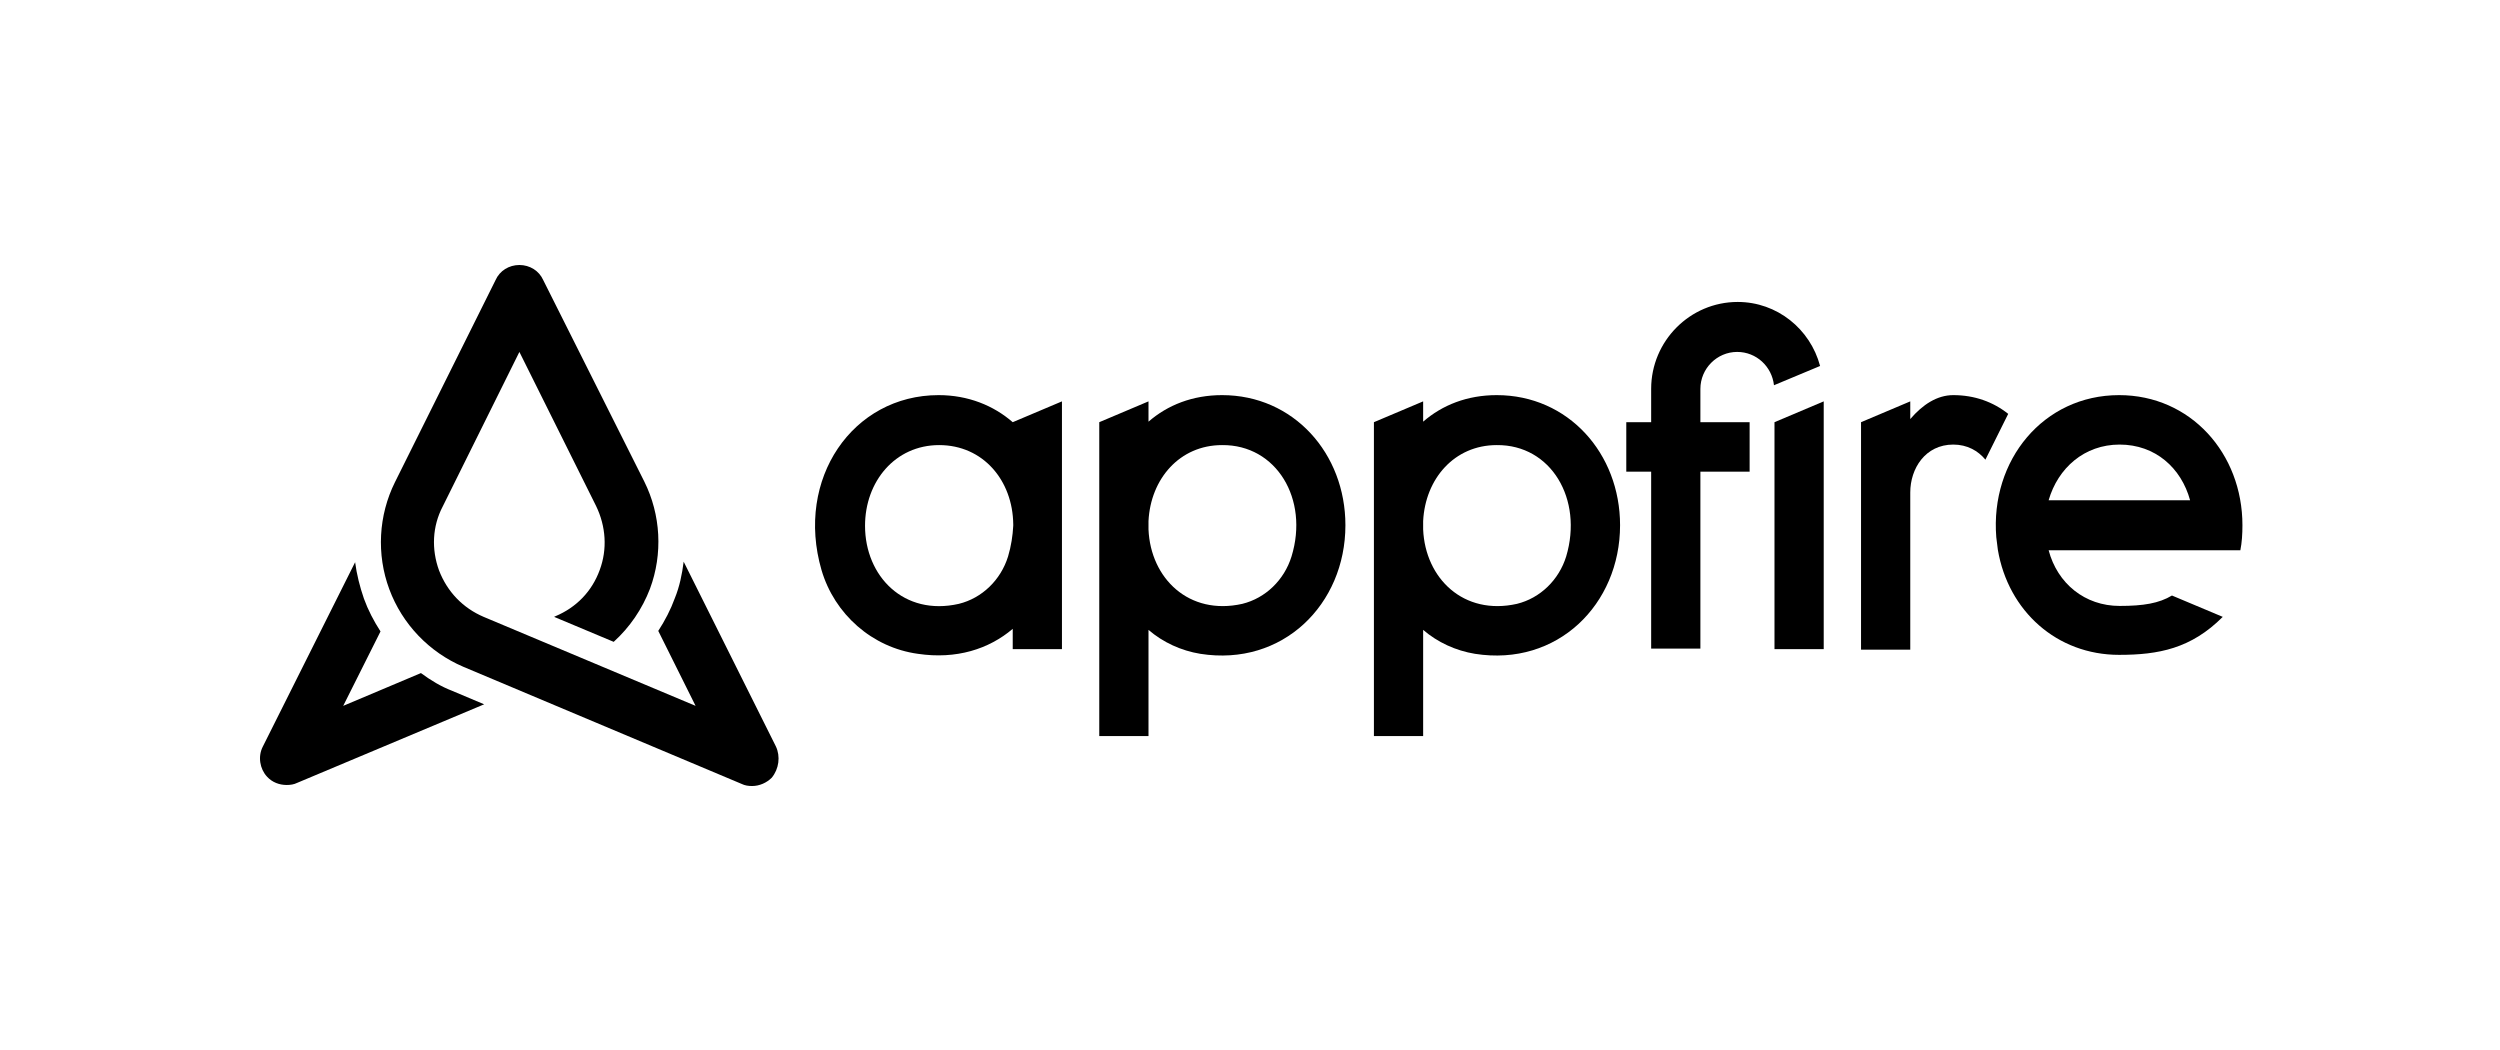 <svg width="500" height="210" viewBox="0 0 500 210" fill="none" xmlns="http://www.w3.org/2000/svg">
<path d="M244.416 79.025C238.509 79.025 233.534 81.003 229.699 84.334V80.274L219.853 84.438V147.211H229.699V125.975C232.601 128.473 236.229 130.139 240.063 130.763C256.542 133.366 269.083 120.874 269.083 105.05C269.083 90.684 258.719 79.025 244.416 79.025ZM258.304 111.296C256.853 115.981 253.122 119.624 248.458 120.77C237.783 123.164 230.114 115.669 229.699 105.883V104.218C230.114 95.785 235.918 89.019 244.416 89.019C255.299 88.915 261.828 99.845 258.304 111.296Z" fill="black"/>
<path d="M364.744 129.826H354.898V84.438L364.744 80.274V129.826Z" fill="black"/>
<path d="M202.545 84.438C198.71 81.107 193.632 79.025 187.724 79.025C170.52 79.025 159.016 95.785 164.301 114.003C166.892 122.852 174.458 129.514 183.579 130.763C191.248 131.908 197.778 129.826 202.545 125.766V129.826H212.391V80.274L202.545 84.438ZM201.612 111.296C200.161 115.981 196.43 119.624 191.766 120.77C180.78 123.268 173.007 115.252 173.007 105.154C173.007 96.306 179.019 89.019 187.828 89.019C196.638 89.019 202.545 96.098 202.649 104.842V105.154C202.545 107.132 202.234 109.214 201.612 111.296Z" fill="black"/>
<path d="M299.347 79.025C293.439 79.025 288.464 81.003 284.629 84.334V80.274L274.783 84.438V147.211H284.629V125.975C287.531 128.473 291.159 130.139 294.994 130.763C311.473 133.366 324.013 120.874 324.013 105.05C324.013 90.684 313.649 79.025 299.347 79.025ZM313.234 111.296C311.784 115.981 308.052 119.624 303.389 120.77C292.713 123.164 285.044 115.669 284.629 105.883V104.218C285.044 95.785 290.848 89.019 299.347 89.019C310.229 88.915 316.655 99.845 313.234 111.296Z" fill="black"/>
<path d="M390.655 79.025C387.442 79.025 384.54 80.899 382.053 83.814V80.274L372.207 84.438V110.984V129.93H382.053V98.492C382.053 93.703 385.058 88.915 390.655 88.915C393.453 88.915 395.63 90.164 397.081 91.934L401.641 82.773C398.635 80.379 394.904 79.025 390.655 79.025Z" fill="black"/>
<path d="M434.392 119.104C431.801 120.666 428.691 121.186 423.924 121.186C416.98 121.186 411.487 116.71 409.725 110.047H448.072C448.383 108.486 448.487 106.82 448.487 105.05C448.487 90.684 438.123 79.025 423.82 79.025C408.688 79.025 398.013 92.038 399.257 107.445C399.361 108.278 399.464 109.11 399.568 109.943C401.641 122.227 411.383 130.971 423.82 130.971C431.697 130.971 438.226 129.722 444.549 123.372L434.392 119.104ZM423.924 88.915C431.075 88.915 436.257 93.599 438.019 100.054H409.725C411.59 93.599 416.876 88.915 423.924 88.915Z" fill="black"/>
<path d="M155.181 149.293L136.733 112.337C136.422 114.836 135.904 117.334 134.971 119.624C134.142 121.915 133.002 124.101 131.654 126.183L139.117 141.173L96.727 123.372C92.581 121.602 89.472 118.375 87.814 114.107C86.259 109.839 86.466 105.259 88.539 101.303L103.878 70.385L119.217 101.199C121.187 105.259 121.497 109.839 119.943 114.003C118.388 118.271 115.279 121.498 111.03 123.268L110.822 123.372L122.741 128.369C125.954 125.454 128.441 121.811 129.996 117.751C132.587 110.776 132.173 102.968 128.856 96.306L108.646 56.019C107.817 54.145 105.951 53 103.878 53C101.806 53 99.94 54.145 99.111 56.019L79.004 96.41C75.688 103.072 75.273 110.88 77.864 117.855C80.455 124.83 85.845 130.451 92.685 133.366L148.341 156.788C148.962 157.101 149.688 157.205 150.413 157.205C151.864 157.205 153.315 156.58 154.352 155.539C155.803 153.77 156.114 151.271 155.181 149.293Z" fill="black"/>
<path d="M84.186 134.615L68.64 141.173L76.102 126.287C74.755 124.205 73.615 122.019 72.786 119.729C71.957 117.334 71.335 114.836 71.024 112.442L52.576 149.293C51.539 151.271 51.954 153.77 53.405 155.331C54.441 156.476 55.892 156.997 57.343 156.997C58.069 156.997 58.794 156.893 59.416 156.58L96.831 140.861L90.405 138.154C88.228 137.322 86.156 136.072 84.186 134.615Z" fill="black"/>
<path d="M347.54 60.391C338.005 60.391 330.232 68.199 330.232 77.776V84.438H325.257V94.328H330.232V129.722H340.078V94.328H349.924V84.438H340.078V77.776C340.078 73.716 343.394 70.385 347.436 70.385C351.271 70.385 354.38 73.3 354.795 77.047L364.019 73.195C362.05 65.804 355.417 60.391 347.54 60.391Z" fill="black"/>
</svg>
